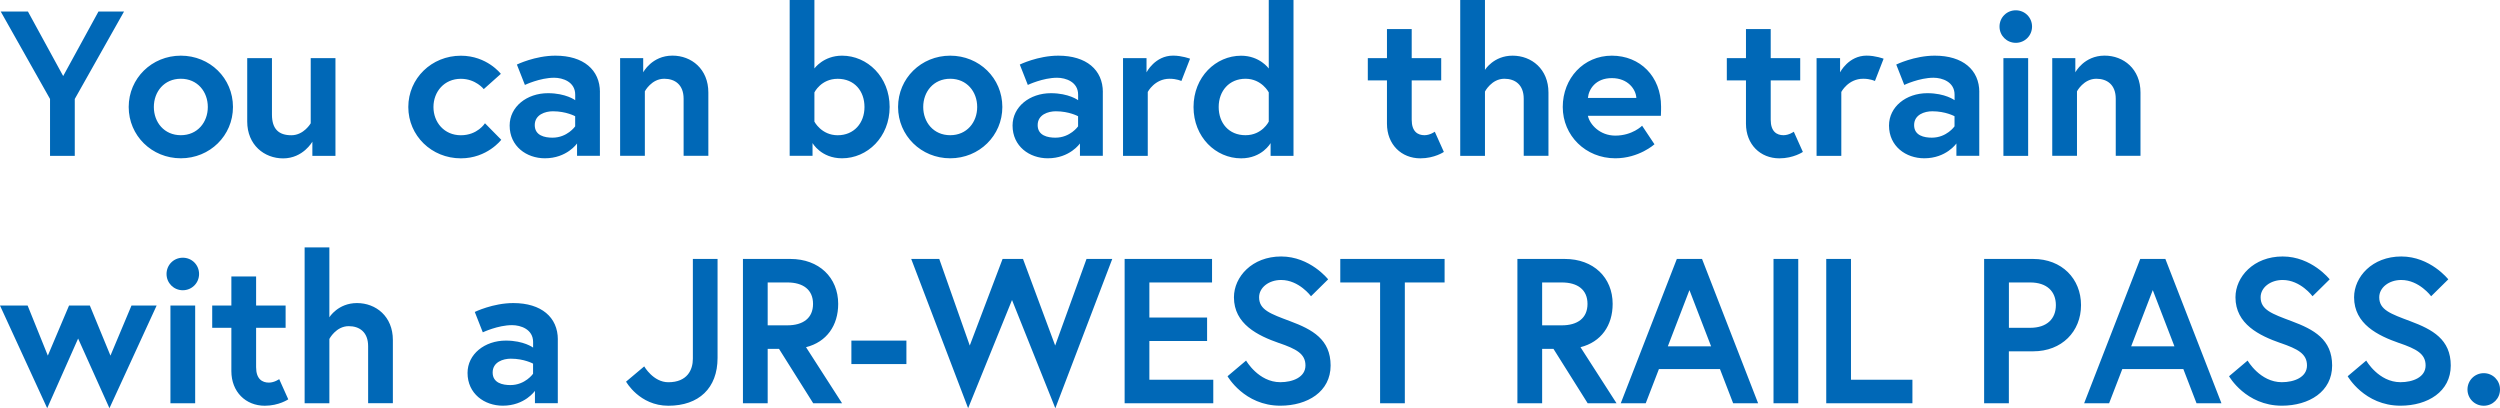 <svg xmlns="http://www.w3.org/2000/svg" width="545.67" height="89.1" viewBox="0 0 545.67 89.1"><path d="M16.32 34.02h-5.4V21.6L.16 2.52H6.1l7.69 14.08 7.7-14.08h5.58L16.32 21.6v12.42Zm34.53-10.67c0 6.25-5.04 11.2-11.38 11.2s-11.38-4.95-11.38-11.2 5.04-11.2 11.38-11.2 11.38 4.9 11.38 11.2Zm-5.49 0c0-3.33-2.25-6.16-5.89-6.16s-5.89 2.83-5.89 6.16 2.25 6.16 5.89 6.16 5.89-2.83 5.89-6.16Zm8.6 3.15V12.69h5.4v12.33c0 3.15 1.49 4.5 4.23 4.5s4.23-2.61 4.23-2.61V12.69h5.4v21.33h-5.04v-3.1s-2.02 3.65-6.39 3.65c-4.09 0-7.83-2.92-7.83-8.05Zm51.9.41 3.55 3.6s-3.06 4.05-8.82 4.05c-6.39 0-11.47-4.95-11.47-11.2s5.08-11.2 11.47-11.2c5.71 0 8.73 3.96 8.73 3.96l-3.73 3.33s-1.75-2.25-5-2.25c-3.64 0-5.98 2.83-5.98 6.16s2.34 6.16 5.98 6.16 5.26-2.61 5.26-2.61Zm25.08-6.8v13.9h-4.99v-2.7s-2.21 3.24-7.02 3.24c-4 0-7.69-2.61-7.69-7.15 0-4.09 3.73-7.06 8.37-7.06 3.92 0 5.94 1.53 5.94 1.53v-1.21c0-2.79-2.7-3.69-4.59-3.69-3.11 0-6.39 1.57-6.39 1.57l-1.75-4.45s3.96-1.94 8.41-1.94c6.12 0 9.72 3.1 9.72 7.96Zm-5.4 7.47v-2.21s-1.94-1.08-4.86-1.08c-1.67 0-3.96.72-3.96 3.02s2.2 2.74 3.87 2.74c3.24 0 4.95-2.47 4.95-2.47Zm29.07-7.38v13.81h-5.4V21.55c0-3.06-1.89-4.36-4.23-4.36-2.79 0-4.23 2.74-4.23 2.74v14.08h-5.4V12.69h5.04v3.1s1.89-3.65 6.39-3.65c4.14 0 7.83 2.92 7.83 8.05ZM172.36 0h5.4v14.94s1.98-2.79 6.03-2.79c5.53 0 10.39 4.63 10.39 11.2s-4.86 11.2-10.39 11.2c-4.59 0-6.44-3.33-6.44-3.33v2.79h-4.99V0Zm5.4 26.55s1.53 2.97 5.08 2.97 5.85-2.65 5.85-6.16-2.21-6.16-5.85-6.16-5.08 2.97-5.08 2.97v6.39Zm41.02-3.2c0 6.25-5.04 11.2-11.38 11.2s-11.38-4.95-11.38-11.2 5.04-11.2 11.38-11.2 11.38 4.9 11.38 11.2Zm-5.49 0c0-3.33-2.25-6.16-5.89-6.16s-5.89 2.83-5.89 6.16 2.25 6.16 5.89 6.16 5.89-2.83 5.89-6.16Zm27.42-3.24v13.9h-4.99v-2.7s-2.21 3.24-7.02 3.24c-4 0-7.69-2.61-7.69-7.15 0-4.09 3.73-7.06 8.37-7.06 3.91 0 5.94 1.53 5.94 1.53v-1.21c0-2.79-2.7-3.69-4.59-3.69-3.11 0-6.39 1.57-6.39 1.57l-1.75-4.45s3.96-1.94 8.41-1.94c6.12 0 9.72 3.1 9.72 7.96Zm-5.4 7.47v-2.21s-1.94-1.08-4.86-1.08c-1.67 0-3.96.72-3.96 3.02s2.21 2.74 3.87 2.74c3.24 0 4.95-2.47 4.95-2.47Zm24.44-14.76-1.89 4.86s-.99-.49-2.57-.49c-3.28 0-4.77 2.88-4.77 2.88v13.95h-5.4V12.69h5.13v3.1s1.84-3.65 5.8-3.65c1.93 0 3.69.67 3.69.67Zm22.58 21.2h-5v-2.79s-1.84 3.33-6.43 3.33c-5.53 0-10.39-4.63-10.39-11.2s4.86-11.2 10.39-11.2c4.05 0 6.03 2.79 6.03 2.79V0h5.4v34.02Zm-5.4-13.86s-1.53-2.97-5.08-2.97-5.85 2.65-5.85 6.16 2.21 6.16 5.85 6.16 5.08-2.97 5.08-2.97v-6.39Zm21.62-7.47h4.18V6.35h5.4v6.34h6.44v4.86h-6.44v8.59c0 2.61 1.35 3.37 2.79 3.37 1.21 0 2.25-.76 2.25-.76l1.98 4.41s-2.03 1.4-5.13 1.4c-4.14 0-7.29-3.02-7.29-7.56v-9.45h-4.18v-4.86Zm39.43 7.51v13.81h-5.4V21.55c0-3.06-1.89-4.36-4.23-4.36-2.79 0-4.23 2.79-4.23 2.79v14.04h-5.4V0h5.4v15.25s1.89-3.1 6.03-3.1 7.83 2.92 7.83 8.05Zm24.58 3.06c0 .4 0 1.21-.04 2.02h-15.93c.4 1.89 2.61 4.32 5.98 4.32 3.74 0 5.85-2.16 5.85-2.16l2.7 4.05s-3.38 3.06-8.55 3.06c-6.48 0-11.47-4.95-11.47-11.2s4.54-11.2 10.71-11.2 10.75 4.54 10.75 11.11Zm-5.4-1.89c-.09-1.84-1.8-4.32-5.35-4.32s-5.04 2.43-5.22 4.32h10.57Zm19.75-8.68h4.18V6.35h5.4v6.34h6.44v4.86h-6.44v8.59c0 2.61 1.35 3.37 2.79 3.37 1.21 0 2.25-.76 2.25-.76l1.98 4.41s-2.03 1.4-5.13 1.4c-4.14 0-7.29-3.02-7.29-7.56v-9.45h-4.18v-4.86Zm34.22.13-1.89 4.86s-.99-.49-2.57-.49c-3.28 0-4.77 2.88-4.77 2.88v13.95h-5.4V12.69h5.13v3.1s1.84-3.65 5.8-3.65c1.93 0 3.69.67 3.69.67Zm20.88 7.29v13.9h-4.99v-2.7s-2.21 3.24-7.02 3.24c-4 0-7.69-2.61-7.69-7.15 0-4.09 3.73-7.06 8.37-7.06 3.92 0 5.94 1.53 5.94 1.53v-1.21c0-2.79-2.7-3.69-4.59-3.69-3.11 0-6.39 1.57-6.39 1.57l-1.75-4.45s3.96-1.94 8.41-1.94c6.12 0 9.72 3.1 9.72 7.96Zm-5.4 7.47v-2.21s-1.94-1.08-4.86-1.08c-1.67 0-3.96.72-3.96 3.02s2.2 2.74 3.87 2.74c3.24 0 4.95-2.47 4.95-2.47Zm13.37-25.33c1.98 0 3.55 1.57 3.55 3.55s-1.58 3.55-3.55 3.55-3.55-1.57-3.55-3.55 1.57-3.55 3.55-3.55Zm-2.7 10.44h5.4v21.33h-5.4V12.69Zm29.92 7.51v13.81h-5.4V21.55c0-3.06-1.89-4.36-4.23-4.36-2.79 0-4.23 2.74-4.23 2.74v14.08h-5.4V12.69h5.04v3.1s1.89-3.65 6.39-3.65c4.14 0 7.83 2.92 7.83 8.05ZM6.03 66.69l4.41 10.93 4.63-10.93h4.54l4.5 10.93 4.59-10.93h5.49L23.89 89.1l-6.84-15.21L10.3 89.1 0 66.69h6.03ZM39.9 56.25c1.98 0 3.55 1.57 3.55 3.55s-1.58 3.55-3.55 3.55-3.55-1.57-3.55-3.55 1.57-3.55 3.55-3.55Zm-2.7 10.44h5.4v21.33h-5.4V66.69Zm9.12 0h4.18v-6.34h5.4v6.34h6.44v4.86H55.9v8.59c0 2.61 1.35 3.37 2.79 3.37 1.21 0 2.25-.76 2.25-.76l1.98 4.41s-2.03 1.4-5.13 1.4c-4.14 0-7.29-3.02-7.29-7.56v-9.45h-4.18v-4.86Zm39.43 7.51v13.81h-5.4V75.55c0-3.06-1.89-4.36-4.23-4.36-2.79 0-4.23 2.79-4.23 2.79v14.04h-5.4V54h5.4v15.25s1.89-3.1 6.03-3.1 7.83 2.92 7.83 8.05Zm36-.09v13.9h-4.99v-2.7s-2.21 3.24-7.02 3.24c-4 0-7.69-2.61-7.69-7.15 0-4.09 3.73-7.06 8.37-7.06 3.92 0 5.94 1.53 5.94 1.53v-1.21c0-2.79-2.7-3.69-4.59-3.69-3.11 0-6.39 1.57-6.39 1.57l-1.75-4.45s3.96-1.94 8.41-1.94c6.12 0 9.72 3.1 9.72 7.96Zm-5.4 7.47v-2.21s-1.94-1.08-4.86-1.08c-1.67 0-3.96.72-3.96 3.02s2.2 2.74 3.87 2.74c3.24 0 4.95-2.47 4.95-2.47Zm34.87-25.06h5.4v21.6c0 6.61-4.09 10.44-10.75 10.44-6.3 0-9.22-5.26-9.22-5.26l3.96-3.33s1.98 3.46 5.26 3.46c4.14 0 5.36-2.7 5.36-5.13V56.52Zm10.94 0h10.35c6.25 0 10.44 4.05 10.44 9.81 0 4.72-2.52 8.32-7.02 9.45l7.87 12.24h-6.3l-7.47-11.88h-2.47v11.88h-5.4v-31.5Zm15.3 9.81c0-3.1-2.16-4.68-5.62-4.68h-4.28v9.36h4.28c3.46 0 5.62-1.58 5.62-4.68Zm8.37 8.01h12.01v5.13h-12.01v-5.13Zm44.51 14.76-9.45-23.62-9.58 23.62-12.42-32.58h6.12l6.66 18.9 7.16-18.9h4.46l7.02 18.9 6.84-18.9h5.62L230.35 89.1Zm20.53-19.8h12.6v5.13h-12.6v8.46h13.95v5.13h-19.35v-31.5h19.08v5.13h-13.68v7.65Zm28.31 5.58c-4.63-1.62-9.85-4.14-9.85-9.99 0-4.46 3.96-8.91 10.3-8.91s10.26 4.99 10.26 4.99l-3.74 3.69s-2.61-3.55-6.52-3.55c-2.7 0-4.81 1.66-4.81 3.78 0 2.74 2.47 3.6 6.79 5.22 4.82 1.8 8.82 3.96 8.82 9.67s-5.04 8.77-10.98 8.77c-7.88 0-11.52-6.43-11.52-6.43l4.05-3.42s2.7 4.72 7.47 4.72c2.7 0 5.49-1.08 5.49-3.65s-2.02-3.6-5.76-4.9Zm22.04-13.23h-8.68v-5.13h22.77v5.13h-8.68v26.37h-5.4V61.65Zm29.98-5.13h10.35c6.25 0 10.44 4.05 10.44 9.81 0 4.72-2.52 8.32-7.02 9.45l7.87 12.24h-6.3l-7.47-11.88h-2.47v11.88h-5.4v-31.5Zm15.3 9.81c0-3.1-2.16-4.68-5.62-4.68h-4.28v9.36h4.28c3.46 0 5.62-1.58 5.62-4.68Zm19.51-9.81h5.49l12.24 31.5h-5.45l-2.88-7.47h-13.32l-2.88 7.47h-5.45L366 56.52Zm-1.98 19.08h9.45l-4.73-12.28-4.72 12.28Zm23.07-19.08h5.4v31.5h-5.4v-31.5Zm11.51 0h5.4v26.37h13.41v5.13h-18.81v-31.5Zm34.46 0h10.71c6.25 0 10.44 4.32 10.44 10.08s-4.19 10.08-10.44 10.08h-5.31v11.34h-5.4v-31.5Zm15.66 10.08c0-2.97-1.93-4.95-5.62-4.95h-4.63v9.9h4.63c3.69 0 5.62-1.98 5.62-4.95Zm18.41-10.08h5.49l12.24 31.5h-5.44l-2.88-7.47h-13.32l-2.88 7.47h-5.45l12.24-31.5Zm-1.98 19.08h9.45l-4.73-12.28-4.72 12.28Zm32.62-.72c-4.63-1.62-9.85-4.14-9.85-9.99 0-4.46 3.96-8.91 10.3-8.91s10.26 4.99 10.26 4.99l-3.74 3.69s-2.61-3.55-6.52-3.55c-2.7 0-4.81 1.66-4.81 3.78 0 2.74 2.47 3.6 6.79 5.22 4.82 1.8 8.82 3.96 8.82 9.67s-5.04 8.77-10.98 8.77c-7.88 0-11.52-6.43-11.52-6.43l4.05-3.42s2.7 4.72 7.47 4.72c2.7 0 5.49-1.08 5.49-3.65s-2.02-3.6-5.76-4.9Zm25.89 0c-4.63-1.62-9.85-4.14-9.85-9.99 0-4.46 3.96-8.91 10.3-8.91s10.26 4.99 10.26 4.99l-3.74 3.69s-2.61-3.55-6.52-3.55c-2.7 0-4.81 1.66-4.81 3.78 0 2.74 2.47 3.6 6.79 5.22 4.82 1.8 8.82 3.96 8.82 9.67s-5.04 8.77-10.98 8.77c-7.88 0-11.52-6.43-11.52-6.43l4.05-3.42s2.7 4.72 7.47 4.72c2.7 0 5.49-1.08 5.49-3.65s-2.02-3.6-5.76-4.9Zm18.45 6.57c1.98 0 3.55 1.58 3.55 3.56s-1.57 3.55-3.55 3.55-3.55-1.58-3.55-3.55 1.58-3.56 3.55-3.56Z" style="fill:#0068b7"/></svg>